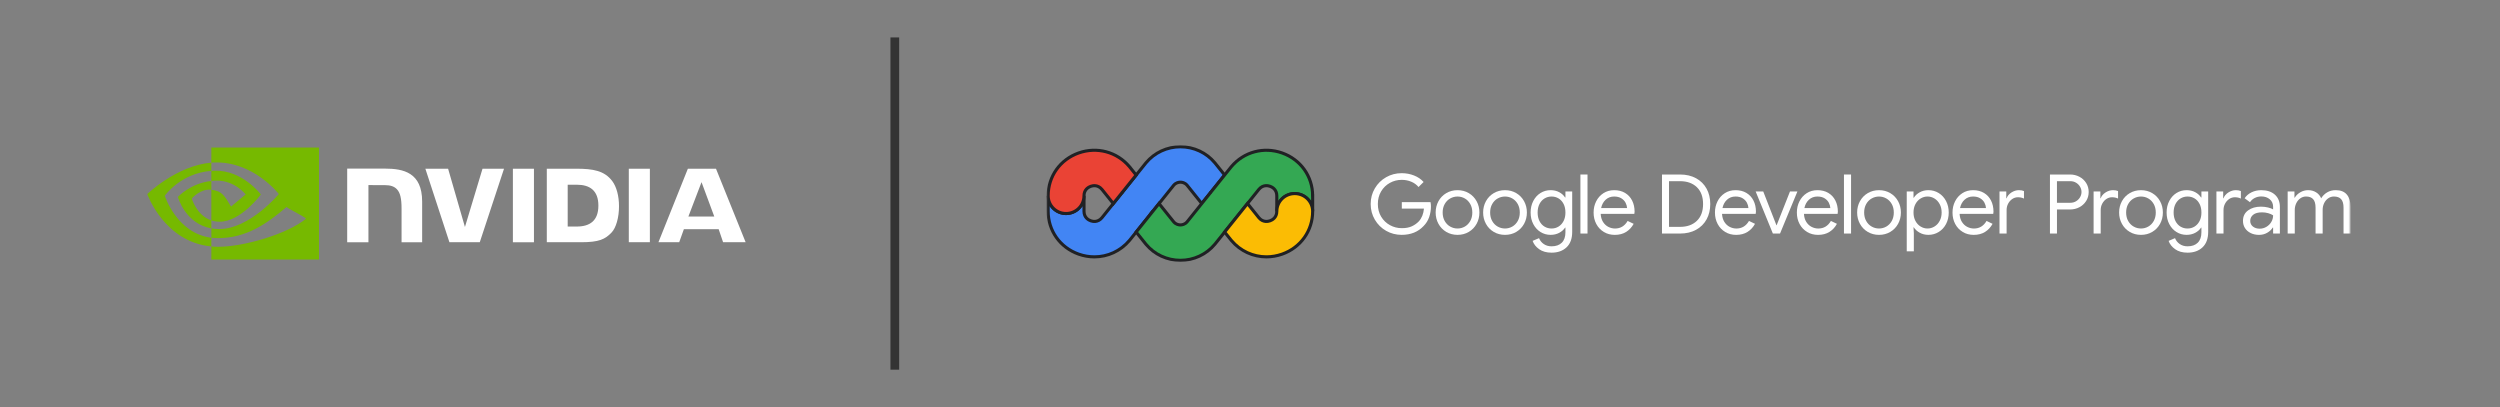 <svg width="915" height="149" viewBox="0 0 915 149" fill="none" xmlns="http://www.w3.org/2000/svg">
<rect x="0" y="0" width="915" height="149" fill="#808080" stroke="none"/>
<path d="M187.716 61.748V88.66H195.427V61.748H187.716ZM127.071 61.711V88.66H134.849V67.741L140.917 67.762C142.912 67.762 144.293 68.234 145.254 69.245C146.473 70.527 146.971 72.591 146.971 76.37V88.66H154.506V73.771C154.506 63.144 147.635 61.711 140.915 61.711H127.071ZM200.129 61.748V88.657H212.632C219.295 88.657 221.468 87.565 223.821 85.117C225.483 83.397 226.557 79.623 226.557 75.498C226.557 71.715 225.647 68.341 224.062 66.24C221.206 62.482 217.092 61.748 210.948 61.748H200.129ZM207.775 67.606H211.089C215.898 67.606 219.008 69.735 219.008 75.258C219.008 80.782 215.898 82.913 211.089 82.913H207.775V67.606ZM176.601 61.748L170.168 83.075L164.003 61.748H155.681L164.487 88.657H175.597L184.472 61.748H176.603H176.601ZM230.144 88.657H237.854V61.748H230.141V88.657H230.144ZM251.756 61.757L240.99 88.648H248.592L250.295 83.896H263.035L264.648 88.648H272.9L262.054 61.755H251.756V61.757ZM256.761 66.664L261.431 79.263H251.943L256.761 66.664Z" fill="white"/>
<path d="M77.352 66.233V62.53C77.717 62.505 78.085 62.485 78.46 62.473C88.735 62.154 95.476 71.177 95.476 71.177C95.476 71.177 88.196 81.147 80.39 81.147C79.266 81.147 78.259 80.969 77.352 80.668V69.436C81.353 69.913 82.156 71.654 84.56 75.605L89.908 71.159C89.908 71.159 86.004 66.11 79.423 66.11C78.708 66.11 78.023 66.16 77.349 66.231M77.352 54V59.532C77.72 59.503 78.09 59.48 78.46 59.466C92.748 58.992 102.058 71.02 102.058 71.02C102.058 71.02 91.366 83.837 80.226 83.837C79.205 83.837 78.25 83.743 77.352 83.588V87.008C78.12 87.104 78.916 87.161 79.745 87.161C90.11 87.161 97.608 81.943 104.867 75.765C106.07 76.714 110.997 79.025 112.011 80.038C105.108 85.735 89.024 90.325 79.904 90.325C79.025 90.325 78.18 90.273 77.352 90.195V95H116.75V54H77.352ZM77.352 80.668V83.588C67.764 81.902 65.103 72.078 65.103 72.078C65.103 72.078 69.706 67.05 77.352 66.235V69.439C77.352 69.439 77.342 69.439 77.338 69.439C73.325 68.964 70.192 72.66 70.192 72.66C70.192 72.66 71.948 78.882 77.354 80.672M60.322 71.652C60.322 71.652 66.003 63.386 77.349 62.53V59.532C64.784 60.527 53.9 71.02 53.9 71.02C53.9 71.02 60.063 88.587 77.349 90.195V87.008C64.663 85.434 60.322 71.652 60.322 71.652Z" fill="#76B900"/>
<rect x="325.9" y="13.7" width="3.2" height="121.6" fill="#333333"/>
<mask id="mask0_2759_430" style="mask-type:luminance" maskUnits="userSpaceOnUse" x="382" y="53" width="479" height="43">
<path d="M860.306 53H382.894V96H860.306V53Z" fill="white"/>
</mask>
<g mask="url(#mask0_2759_430)">
<path d="M448.218 64.066L443.075 70.479L439.849 74.502L434.47 67.793C433.638 66.823 432.586 66.676 432.027 66.676C431.468 66.676 430.416 66.823 429.584 67.793L424.204 74.502L421.051 78.437L420.982 78.525L420.909 78.616L415.839 84.938L413.518 87.834C413.468 87.895 413.419 87.954 413.37 88.012C410.088 91.902 405.412 94.01 400.542 94.01C398.629 94.01 396.685 93.685 394.785 93.013C388.005 90.61 383.625 84.457 383.625 77.333V71.667C383.625 75.245 386.561 78.145 390.185 78.145C393.808 78.145 396.745 75.245 396.745 71.667V77.333C396.745 79.687 398.468 80.551 399.211 80.814C399.944 81.074 401.805 81.483 403.295 79.71L407.474 74.502L410.65 70.54L410.7 70.479L410.736 70.433L415.842 64.066L419.354 59.689C419.38 59.656 419.407 59.624 419.433 59.595C422.544 55.861 427.137 53.721 432.033 53.721C436.93 53.721 441.523 55.861 444.634 59.595C444.66 59.627 444.686 59.656 444.713 59.689L448.224 64.066H448.218Z" fill="#4285F4" stroke="#202124" stroke-width="1.137" stroke-miterlimit="10"/>
<path d="M413.514 61.173L415.836 64.069L410.729 70.436L410.693 70.482L410.644 70.543L407.467 74.505L403.291 69.297C401.802 67.524 399.941 67.933 399.207 68.193C398.468 68.456 396.741 69.319 396.741 71.674C396.741 75.252 393.805 78.151 390.181 78.151C386.558 78.151 383.625 75.245 383.625 71.667C383.625 64.543 388.005 58.39 394.785 55.99C401.516 53.607 408.796 55.572 413.366 60.988C413.416 61.046 413.468 61.108 413.518 61.166L413.514 61.173Z" fill="#EA4335" stroke="#202124" stroke-width="1.137" stroke-miterlimit="10"/>
<path d="M421.05 78.434L420.981 78.521L420.909 78.612C420.958 78.554 421.004 78.495 421.05 78.437V78.434Z" fill="#EA4335" stroke="#202124" stroke-width="1.137" stroke-miterlimit="10"/>
<path d="M410.647 70.54C410.673 70.505 410.703 70.469 410.732 70.433L410.696 70.479L410.647 70.54Z" fill="#34A853" stroke="#202124" stroke-width="1.137" stroke-miterlimit="10"/>
<path d="M480.432 71.667V77.333C480.432 73.755 477.496 70.855 473.872 70.855C470.249 70.855 467.313 73.755 467.313 77.333V71.667C467.313 69.313 465.59 68.449 464.846 68.186C464.113 67.927 462.252 67.517 460.762 69.29L456.586 74.498L453.41 78.46L453.361 78.521L453.325 78.567L448.218 84.934L444.706 89.311C444.68 89.344 444.654 89.376 444.627 89.405C441.517 93.136 436.923 95.279 432.027 95.279C427.131 95.279 422.537 93.139 419.427 89.405C419.4 89.373 419.374 89.344 419.348 89.311L415.836 84.931L420.906 78.609C420.956 78.551 421.002 78.492 421.048 78.434L424.201 74.498L429.581 81.207C430.413 82.177 431.465 82.324 432.024 82.324C432.583 82.324 433.635 82.177 434.464 81.207L439.843 74.498L443.016 70.54L443.065 70.479L443.112 70.42L448.208 64.066L450.53 61.169C450.579 61.108 450.632 61.046 450.681 60.988C455.252 55.572 462.532 53.611 469.262 55.99C476.039 58.39 480.423 64.543 480.423 71.667H480.432Z" fill="#34A853" stroke="#202124" stroke-width="1.137" stroke-miterlimit="10"/>
<path d="M443.022 70.54C443.052 70.501 443.084 70.459 443.117 70.42L443.071 70.479L443.022 70.54Z" fill="#FBBC04" stroke="#202124" stroke-width="1.137" stroke-miterlimit="10"/>
<path d="M480.432 77.333C480.432 84.457 476.052 90.61 469.272 93.009C467.371 93.682 465.428 94.006 463.514 94.006C458.648 94.006 453.972 91.899 450.69 88.009C450.638 87.951 450.588 87.889 450.539 87.827L448.217 84.931L453.324 78.564L453.36 78.518L453.409 78.457L456.586 74.495L460.762 79.703C462.251 81.476 464.116 81.067 464.846 80.807C465.586 80.544 467.312 79.681 467.312 77.326C467.312 73.748 470.248 70.849 473.872 70.849C477.495 70.849 480.432 73.748 480.432 77.326V77.333Z" fill="#FBBC04" stroke="#202124" stroke-width="1.137" stroke-miterlimit="10"/>
<path d="M507.322 84.48C505.589 83.493 504.215 82.135 503.195 80.405C502.176 78.674 501.666 76.765 501.666 74.671C501.666 72.576 502.176 70.667 503.195 68.936C504.215 67.206 505.589 65.848 507.322 64.861C509.055 63.874 510.948 63.384 513.007 63.384C514.615 63.384 516.128 63.666 517.544 64.228C518.962 64.793 520.126 65.585 521.043 66.611L519.179 68.452C518.486 67.608 517.601 66.959 516.518 66.504C515.438 66.053 514.276 65.826 513.034 65.826C511.485 65.826 510.045 66.192 508.709 66.926C507.374 67.66 506.306 68.696 505.5 70.034C504.695 71.371 504.293 72.917 504.293 74.667C504.293 76.417 504.695 77.963 505.5 79.301C506.306 80.638 507.381 81.674 508.726 82.408C510.071 83.142 511.508 83.509 513.034 83.509C514.559 83.509 515.727 83.281 516.716 82.83C517.703 82.379 518.555 81.778 519.268 81.035C519.797 80.473 520.225 79.791 520.55 78.999C520.876 78.203 521.079 77.323 521.162 76.359H513.063V73.976H523.575C523.678 74.541 523.727 75.063 523.727 75.544C523.727 76.872 523.513 78.164 523.085 79.421C522.658 80.677 521.974 81.781 521.037 82.726C519.021 84.879 516.342 85.957 513 85.957C510.942 85.957 509.048 85.463 507.315 84.48H507.322Z" fill="white"/>
<path d="M529.33 84.873C528.107 84.148 527.154 83.161 526.472 81.915C525.789 80.668 525.45 79.288 525.45 77.781C525.45 76.275 525.792 74.894 526.472 73.648C527.156 72.401 528.107 71.414 529.33 70.69C530.553 69.966 531.928 69.602 533.456 69.602C534.986 69.602 536.36 69.966 537.583 70.69C538.807 71.414 539.756 72.401 540.442 73.648C541.126 74.894 541.464 76.275 541.464 77.781C541.464 79.288 541.122 80.668 540.442 81.915C539.756 83.161 538.807 84.148 537.583 84.873C536.36 85.597 534.986 85.96 533.456 85.96C531.928 85.96 530.553 85.597 529.33 84.873ZM536.131 82.924C536.955 82.45 537.616 81.772 538.116 80.888C538.617 80.002 538.866 78.966 538.866 77.781C538.866 76.596 538.617 75.557 538.116 74.674C537.616 73.787 536.955 73.109 536.131 72.638C535.305 72.164 534.413 71.93 533.456 71.93C532.5 71.93 531.602 72.167 530.767 72.638C529.932 73.112 529.265 73.79 528.765 74.674C528.264 75.56 528.014 76.596 528.014 77.781C528.014 78.966 528.264 80.005 528.765 80.888C529.265 81.775 529.932 82.454 530.767 82.924C531.602 83.398 532.5 83.632 533.456 83.632C534.413 83.632 535.305 83.395 536.131 82.924Z" fill="white"/>
<path d="M546.708 84.873C545.485 84.148 544.531 83.161 543.851 81.915C543.167 80.668 542.828 79.288 542.828 77.781C542.828 76.275 543.17 74.894 543.851 73.648C544.535 72.401 545.485 71.414 546.708 70.69C547.931 69.966 549.306 69.602 550.835 69.602C552.364 69.602 553.738 69.966 554.961 70.69C556.185 71.414 557.135 72.401 557.819 73.648C558.503 74.894 558.841 76.275 558.841 77.781C558.841 79.288 558.499 80.668 557.819 81.915C557.135 83.161 556.185 84.148 554.961 84.873C553.738 85.597 552.364 85.96 550.835 85.96C549.306 85.96 547.931 85.597 546.708 84.873ZM553.508 82.924C554.333 82.45 554.993 81.772 555.494 80.888C555.994 80.002 556.243 78.966 556.243 77.781C556.243 76.596 555.994 75.557 555.494 74.674C554.993 73.787 554.333 73.109 553.508 72.638C552.683 72.164 551.792 71.93 550.835 71.93C549.878 71.93 548.98 72.167 548.145 72.638C547.309 73.112 546.642 73.79 546.142 74.674C545.643 75.56 545.393 76.596 545.393 77.781C545.393 78.966 545.643 80.005 546.142 80.888C546.642 81.775 547.309 82.454 548.145 82.924C548.98 83.398 549.878 83.632 550.835 83.632C551.792 83.632 552.683 83.395 553.508 82.924Z" fill="white"/>
<path d="M563.337 91.207C562.146 90.363 561.345 89.347 560.936 88.158L563.291 87.162C563.636 88.048 564.212 88.766 565.018 89.321C565.823 89.873 566.774 90.152 567.875 90.152C569.483 90.152 570.733 89.707 571.62 88.821C572.508 87.934 572.948 86.668 572.948 85.022V83.301H572.827C572.317 84.087 571.6 84.723 570.672 85.217C569.745 85.71 568.69 85.957 567.51 85.957C566.165 85.957 564.938 85.61 563.827 84.918C562.715 84.226 561.834 83.259 561.183 82.018C560.533 80.778 560.206 79.362 560.206 77.778C560.206 76.193 560.533 74.803 561.183 73.55C561.834 72.3 562.715 71.329 563.827 70.638C564.938 69.946 566.165 69.599 567.51 69.599C568.69 69.599 569.745 69.845 570.672 70.339C571.6 70.832 572.317 71.482 572.827 72.284H572.948V70.082H575.424V84.869C575.424 87.344 574.731 89.23 573.347 90.529C571.962 91.828 570.137 92.477 567.875 92.477C566.04 92.477 564.527 92.055 563.337 91.211V91.207ZM570.426 82.928C571.19 82.457 571.801 81.785 572.262 80.905C572.722 80.025 572.948 78.983 572.948 77.778C572.948 76.573 572.718 75.499 572.262 74.622C571.805 73.745 571.192 73.073 570.426 72.615C569.661 72.157 568.811 71.927 567.875 71.927C566.938 71.927 566.082 72.16 565.306 72.631C564.531 73.102 563.915 73.774 563.459 74.654C563.002 75.534 562.771 76.576 562.771 77.781C562.771 78.986 563.002 80.034 563.459 80.924C563.915 81.814 564.534 82.489 565.306 82.947C566.08 83.408 566.938 83.635 567.875 83.635C568.811 83.635 569.663 83.402 570.426 82.931V82.928Z" fill="white"/>
<path d="M578.432 63.868H581.03V85.477H578.432V63.868Z" fill="white"/>
<path d="M587.017 84.902C585.836 84.197 584.913 83.226 584.252 81.989C583.591 80.752 583.258 79.359 583.258 77.81C583.258 76.261 583.568 74.953 584.189 73.706C584.811 72.459 585.692 71.462 586.833 70.719C587.974 69.975 589.3 69.602 590.806 69.602C592.312 69.602 593.657 69.94 594.777 70.612C595.899 71.287 596.76 72.216 597.358 73.404C597.96 74.593 598.26 75.95 598.26 77.479C598.26 77.781 598.23 78.044 598.167 78.265H585.851C585.912 79.431 586.195 80.418 586.705 81.223C587.215 82.028 587.863 82.632 588.645 83.035C589.428 83.437 590.25 83.639 591.104 83.639C593.101 83.639 594.639 82.713 595.717 80.862L597.918 81.918C597.247 83.165 596.332 84.152 595.182 84.876C594.031 85.6 592.64 85.964 591.009 85.964C589.522 85.964 588.188 85.613 587.004 84.908L587.017 84.902ZM595.514 76.151C595.474 75.508 595.291 74.865 594.964 74.219C594.639 73.576 594.123 73.031 593.422 72.589C592.719 72.147 591.838 71.927 590.779 71.927C589.556 71.927 588.523 72.313 587.678 73.089C586.833 73.865 586.277 74.885 586.011 76.151H595.518H595.514Z" fill="white"/>
<path d="M608.288 63.868H614.891C617.134 63.868 619.087 64.326 620.761 65.241C622.431 66.157 623.713 67.43 624.611 69.06C625.509 70.69 625.956 72.56 625.956 74.674C625.956 76.787 625.509 78.658 624.611 80.288C623.713 81.918 622.431 83.191 620.761 84.106C619.09 85.022 617.134 85.48 614.891 85.48H608.288V63.868ZM614.891 83.031C617.479 83.031 619.53 82.298 621.051 80.827C622.57 79.359 623.325 77.307 623.325 74.671C623.325 72.034 622.566 69.982 621.051 68.514C619.53 67.046 617.479 66.309 614.891 66.309H610.857V83.028H614.891V83.031Z" fill="white"/>
<path d="M631.432 84.902C630.251 84.197 629.328 83.226 628.667 81.989C628.005 80.752 627.673 79.359 627.673 77.81C627.673 76.261 627.983 74.953 628.604 73.706C629.226 72.459 630.107 71.462 631.248 70.719C632.389 69.975 633.713 69.602 635.22 69.602C636.726 69.602 638.07 69.94 639.192 70.612C640.313 71.287 641.175 72.216 641.773 73.404C642.375 74.593 642.675 75.95 642.675 77.479C642.675 77.781 642.645 78.044 642.583 78.265H630.264C630.327 79.431 630.61 80.418 631.12 81.223C631.63 82.028 632.278 82.632 633.06 83.035C633.843 83.437 634.664 83.639 635.519 83.639C637.515 83.639 639.054 82.713 640.132 80.862L642.333 81.918C641.662 83.165 640.747 84.152 639.597 84.876C638.446 85.6 637.055 85.964 635.424 85.964C633.937 85.964 632.603 85.613 631.418 84.908L631.432 84.902ZM639.929 76.151C639.889 75.508 639.705 74.865 639.379 74.219C639.054 73.576 638.538 73.031 637.837 72.589C637.134 72.147 636.253 71.927 635.194 71.927C633.971 71.927 632.938 72.313 632.093 73.089C631.248 73.865 630.692 74.885 630.426 76.151H639.931H639.929Z" fill="white"/>
<path d="M642.568 70.082H645.35L650.181 82.457H650.243L655.133 70.082H657.852L651.497 85.473H648.868L642.572 70.082H642.568Z" fill="white"/>
<path d="M661.413 84.902C660.233 84.197 659.309 83.226 658.648 81.989C657.987 80.752 657.654 79.359 657.654 77.81C657.654 76.261 657.964 74.953 658.586 73.706C659.207 72.459 660.088 71.462 661.229 70.719C662.37 69.975 663.696 69.602 665.202 69.602C666.707 69.602 668.052 69.94 669.173 70.612C670.294 71.287 671.156 72.216 671.754 73.404C672.356 74.593 672.656 75.95 672.656 77.479C672.656 77.781 672.626 78.044 672.564 78.265H660.245C660.308 79.431 660.591 80.418 661.101 81.223C661.611 82.028 662.259 82.632 663.041 83.035C663.824 83.437 664.646 83.639 665.5 83.639C667.497 83.639 669.035 82.713 670.114 80.862L672.314 81.918C671.643 83.165 670.728 84.152 669.578 84.876C668.427 85.6 667.036 85.964 665.406 85.964C663.919 85.964 662.584 85.613 661.401 84.908L661.413 84.902ZM669.91 76.151C669.87 75.508 669.686 74.865 669.36 74.219C669.035 73.576 668.519 73.031 667.818 72.589C667.115 72.147 666.234 71.927 665.175 71.927C663.952 71.927 662.92 72.313 662.074 73.089C661.229 73.865 660.673 74.885 660.407 76.151H669.914H669.91Z" fill="white"/>
<path d="M674.888 63.868H677.487V85.477H674.888V63.868Z" fill="white"/>
<path d="M683.595 84.873C682.372 84.148 681.419 83.161 680.737 81.915C680.053 80.668 679.715 79.288 679.715 77.781C679.715 76.275 680.057 74.894 680.737 73.648C681.421 72.401 682.372 71.414 683.595 70.69C684.819 69.966 686.193 69.602 687.723 69.602C689.251 69.602 690.626 69.966 691.849 70.69C693.072 71.414 694.023 72.401 694.706 73.648C695.39 74.894 695.729 76.275 695.729 77.781C695.729 79.288 695.387 80.668 694.706 81.915C694.023 83.161 693.072 84.148 691.849 84.873C690.626 85.597 689.251 85.96 687.723 85.96C686.193 85.96 684.819 85.597 683.595 84.873ZM690.395 82.924C691.22 82.45 691.881 81.772 692.382 80.888C692.881 80.002 693.131 78.966 693.131 77.781C693.131 76.596 692.881 75.557 692.382 74.674C691.881 73.787 691.22 73.109 690.395 72.638C689.569 72.164 688.679 71.93 687.723 71.93C686.765 71.93 685.868 72.167 685.032 72.638C684.197 73.112 683.529 73.79 683.03 74.674C682.53 75.56 682.281 76.596 682.281 77.781C682.281 78.966 682.53 80.005 683.03 80.888C683.529 81.775 684.197 82.454 685.032 82.924C685.868 83.398 686.765 83.632 687.723 83.632C688.679 83.632 689.569 83.395 690.395 82.924Z" fill="white"/>
<path d="M697.866 70.082H700.342V72.375H700.463C700.931 71.589 701.64 70.93 702.588 70.397C703.535 69.865 704.6 69.599 705.781 69.599C707.164 69.599 708.427 69.949 709.568 70.654C710.709 71.359 711.607 72.333 712.258 73.583C712.91 74.83 713.235 76.229 713.235 77.778C713.235 79.327 712.91 80.752 712.258 81.989C711.607 83.226 710.709 84.197 709.568 84.902C708.427 85.606 707.164 85.957 705.781 85.957C704.6 85.957 703.535 85.691 702.588 85.158C701.64 84.626 700.933 83.976 700.463 83.21H700.342L700.463 85.324V91.993H697.866V70.082ZM708.013 82.908C708.809 82.424 709.444 81.736 709.923 80.84C710.403 79.944 710.64 78.924 710.64 77.778C710.64 76.632 710.401 75.609 709.923 74.716C709.444 73.82 708.809 73.131 708.013 72.648C707.218 72.164 706.373 71.924 705.478 71.924C704.584 71.924 703.736 72.164 702.943 72.648C702.148 73.131 701.516 73.813 701.049 74.7C700.579 75.586 700.346 76.612 700.346 77.778C700.346 78.944 700.579 79.97 701.049 80.856C701.516 81.743 702.15 82.424 702.943 82.908C703.736 83.392 704.584 83.632 705.478 83.632C706.373 83.632 707.221 83.392 708.013 82.908Z" fill="white"/>
<path d="M718.377 84.902C717.198 84.197 716.273 83.226 715.612 81.989C714.951 80.752 714.62 79.359 714.62 77.81C714.62 76.261 714.928 74.953 715.549 73.706C716.172 72.459 717.053 71.462 718.194 70.719C719.335 69.975 720.66 69.602 722.166 69.602C723.672 69.602 725.017 69.94 726.137 70.612C727.259 71.287 728.121 72.216 728.719 73.404C729.321 74.593 729.62 75.95 729.62 77.479C729.62 77.781 729.59 78.044 729.528 78.265H717.211C717.273 79.431 717.556 80.418 718.066 81.223C718.575 82.028 719.223 82.632 720.005 83.035C720.788 83.437 721.61 83.639 722.465 83.639C724.461 83.639 726 82.713 727.079 80.862L729.278 81.918C728.608 83.165 727.693 84.152 726.542 84.876C725.392 85.6 724.001 85.964 722.369 85.964C720.884 85.964 719.548 85.613 718.364 84.908L718.377 84.902ZM726.875 76.151C726.835 75.508 726.651 74.865 726.326 74.219C726 73.576 725.484 73.031 724.784 72.589C724.079 72.147 723.198 71.927 722.14 71.927C720.916 71.927 719.883 72.313 719.038 73.089C718.194 73.865 717.638 74.885 717.372 76.151H726.878H726.875Z" fill="white"/>
<path d="M731.82 70.082H734.296V72.557H734.417C734.723 71.713 735.315 71.008 736.19 70.443C737.065 69.881 737.982 69.599 738.938 69.599C739.652 69.599 740.264 69.709 740.774 69.93V72.677C740.122 72.355 739.389 72.193 738.573 72.193C737.82 72.193 737.126 72.404 736.495 72.829C735.863 73.251 735.361 73.823 734.982 74.537C734.604 75.255 734.417 76.025 734.417 76.853V85.473H731.82V70.082Z" fill="white"/>
<path d="M750.281 63.868H757.646C758.869 63.868 760 64.14 761.039 64.683C762.078 65.225 762.906 65.985 763.529 66.962C764.15 67.939 764.459 69.04 764.459 70.267C764.459 71.495 764.146 72.596 763.529 73.573C762.906 74.55 762.075 75.307 761.039 75.852C760 76.395 758.869 76.667 757.646 76.667H752.849V85.48H750.281V63.868ZM757.705 74.219C758.521 74.219 759.237 74.028 759.858 73.644C760.481 73.261 760.963 72.768 761.312 72.167C761.658 71.563 761.832 70.93 761.832 70.264C761.832 69.599 761.658 68.966 761.312 68.362C760.967 67.758 760.481 67.264 759.858 66.884C759.237 66.501 758.521 66.309 757.705 66.309H752.845V74.216H757.705V74.219Z" fill="white"/>
<path d="M766.257 70.082H768.734V72.557H768.855C769.16 71.713 769.752 71.008 770.627 70.443C771.501 69.881 772.42 69.599 773.376 69.599C774.09 69.599 774.701 69.709 775.21 69.93V72.677C774.56 72.355 773.826 72.193 773.011 72.193C772.258 72.193 771.564 72.404 770.933 72.829C770.301 73.251 769.798 73.823 769.42 74.537C769.042 75.255 768.855 76.025 768.855 76.853V85.473H766.257V70.082Z" fill="white"/>
<path d="M779.479 84.873C778.256 84.148 777.302 83.161 776.622 81.915C775.938 80.668 775.599 79.288 775.599 77.781C775.599 76.275 775.94 74.894 776.622 73.648C777.306 72.401 778.256 71.414 779.479 70.69C780.702 69.966 782.077 69.602 783.606 69.602C785.135 69.602 786.509 69.966 787.732 70.69C788.955 71.414 789.906 72.401 790.59 73.648C791.274 74.894 791.612 76.275 791.612 77.781C791.612 79.288 791.27 80.668 790.59 81.915C789.906 83.161 788.955 84.148 787.732 84.873C786.509 85.597 785.135 85.96 783.606 85.96C782.077 85.96 780.702 85.597 779.479 84.873ZM786.279 82.924C787.105 82.45 787.766 81.772 788.265 80.888C788.765 80.002 789.014 78.966 789.014 77.781C789.014 76.596 788.765 75.557 788.265 74.674C787.766 73.787 787.105 73.109 786.279 72.638C785.454 72.164 784.562 71.93 783.606 71.93C782.649 71.93 781.751 72.167 780.916 72.638C780.081 73.112 779.413 73.79 778.913 74.674C778.414 75.56 778.164 76.596 778.164 77.781C778.164 78.966 778.414 80.005 778.913 80.888C779.413 81.775 780.081 82.454 780.916 82.924C781.751 83.398 782.649 83.632 783.606 83.632C784.562 83.632 785.454 83.395 786.279 82.924Z" fill="white"/>
<path d="M796.107 91.207C794.916 90.363 794.114 89.347 793.707 88.158L796.061 87.162C796.406 88.048 796.982 88.766 797.788 89.321C798.593 89.873 799.543 90.152 800.645 90.152C802.252 90.152 803.502 89.707 804.39 88.821C805.277 87.934 805.718 86.668 805.718 85.022V83.301H805.596C805.087 84.087 804.371 84.723 803.443 85.217C802.516 85.71 801.459 85.957 800.28 85.957C798.935 85.957 797.708 85.61 796.596 84.918C795.485 84.226 794.604 83.259 793.953 82.018C793.302 80.778 792.977 79.362 792.977 77.778C792.977 76.193 793.302 74.803 793.953 73.55C794.604 72.3 795.485 71.329 796.596 70.638C797.708 69.946 798.935 69.599 800.28 69.599C801.459 69.599 802.516 69.845 803.443 70.339C804.371 70.832 805.087 71.482 805.596 72.284H805.718V70.082H808.194V84.869C808.194 87.344 807.501 89.23 806.116 90.529C804.732 91.828 802.907 92.477 800.645 92.477C798.81 92.477 797.297 92.055 796.107 91.211V91.207ZM803.2 82.928C803.962 82.457 804.574 81.785 805.034 80.905C805.495 80.025 805.722 78.983 805.722 77.778C805.722 76.573 805.491 75.499 805.034 74.622C804.577 73.745 803.966 73.073 803.2 72.615C802.433 72.157 801.585 71.927 800.647 71.927C799.711 71.927 798.856 72.16 798.08 72.631C797.303 73.102 796.689 73.774 796.231 74.654C795.774 75.534 795.545 76.576 795.545 77.781C795.545 78.986 795.774 80.034 796.231 80.924C796.689 81.814 797.307 82.489 798.08 82.947C798.853 83.408 799.711 83.635 800.647 83.635C801.585 83.635 802.437 83.402 803.2 82.931V82.928Z" fill="white"/>
<path d="M811.21 70.082H813.685V72.557H813.807C814.113 71.713 814.705 71.008 815.58 70.443C816.454 69.881 817.371 69.599 818.328 69.599C819.042 69.599 819.654 69.709 820.163 69.93V72.677C819.513 72.355 818.779 72.193 817.963 72.193C817.21 72.193 816.517 72.404 815.886 72.829C815.254 73.251 814.751 73.823 814.373 74.537C813.994 75.255 813.807 76.025 813.807 76.853V85.473H811.21V70.082Z" fill="white"/>
<path d="M823.738 85.295C822.84 84.853 822.15 84.243 821.659 83.47C821.17 82.697 820.927 81.814 820.927 80.83C820.927 79.2 821.548 77.927 822.792 77.012C824.034 76.096 825.603 75.638 827.496 75.638C828.433 75.638 829.305 75.739 830.111 75.94C830.917 76.141 831.531 76.372 831.958 76.635V75.7C831.958 74.554 831.551 73.631 830.735 72.94C829.92 72.245 828.89 71.897 827.648 71.897C826.77 71.897 825.968 72.083 825.234 72.456C824.501 72.829 823.919 73.346 823.491 74.011L821.535 72.563C822.146 71.638 822.985 70.914 824.057 70.391C825.125 69.868 826.312 69.605 827.617 69.605C829.736 69.605 831.403 70.154 832.616 71.251C833.829 72.349 834.435 73.843 834.435 75.732V85.48H831.958V83.275H831.836C831.389 84.019 830.716 84.655 829.822 85.178C828.924 85.701 827.917 85.964 826.796 85.964C825.675 85.964 824.636 85.743 823.741 85.301L823.738 85.295ZM829.486 83.031C830.239 82.59 830.841 81.996 831.288 81.252C831.735 80.509 831.958 79.694 831.958 78.807C831.469 78.486 830.867 78.223 830.156 78.021C829.442 77.82 828.689 77.719 827.894 77.719C826.467 77.719 825.391 78.012 824.669 78.596C823.945 79.181 823.583 79.934 823.583 80.859C823.583 81.704 823.908 82.389 824.56 82.911C825.211 83.434 826.037 83.697 827.036 83.697C827.911 83.697 828.727 83.476 829.482 83.035L829.486 83.031Z" fill="white"/>
<path d="M837.291 70.082H839.768V72.346H839.89C840.337 71.56 841.01 70.907 841.904 70.384C842.802 69.862 843.75 69.599 844.746 69.599C845.887 69.599 846.88 69.871 847.725 70.414C848.571 70.956 849.179 71.68 849.544 72.586C850.092 71.68 850.822 70.956 851.73 70.414C852.637 69.871 853.69 69.599 854.894 69.599C856.685 69.599 858.037 70.138 858.941 71.212C859.849 72.29 860.302 73.751 860.302 75.602V85.47H857.734V75.995C857.734 74.567 857.438 73.531 856.847 72.888C856.255 72.245 855.38 71.924 854.219 71.924C853.442 71.924 852.743 72.144 852.112 72.586C851.48 73.028 850.987 73.622 850.629 74.365C850.273 75.109 850.092 75.914 850.092 76.781V85.473H847.495V76.028C847.495 74.58 847.199 73.534 846.607 72.888C846.015 72.245 845.15 71.924 844.01 71.924C843.234 71.924 842.533 72.151 841.902 72.602C841.27 73.053 840.777 73.657 840.419 74.414C840.064 75.167 839.883 75.979 839.883 76.843V85.473H837.285V70.082H837.291Z" fill="white"/>
</g>
</svg>
